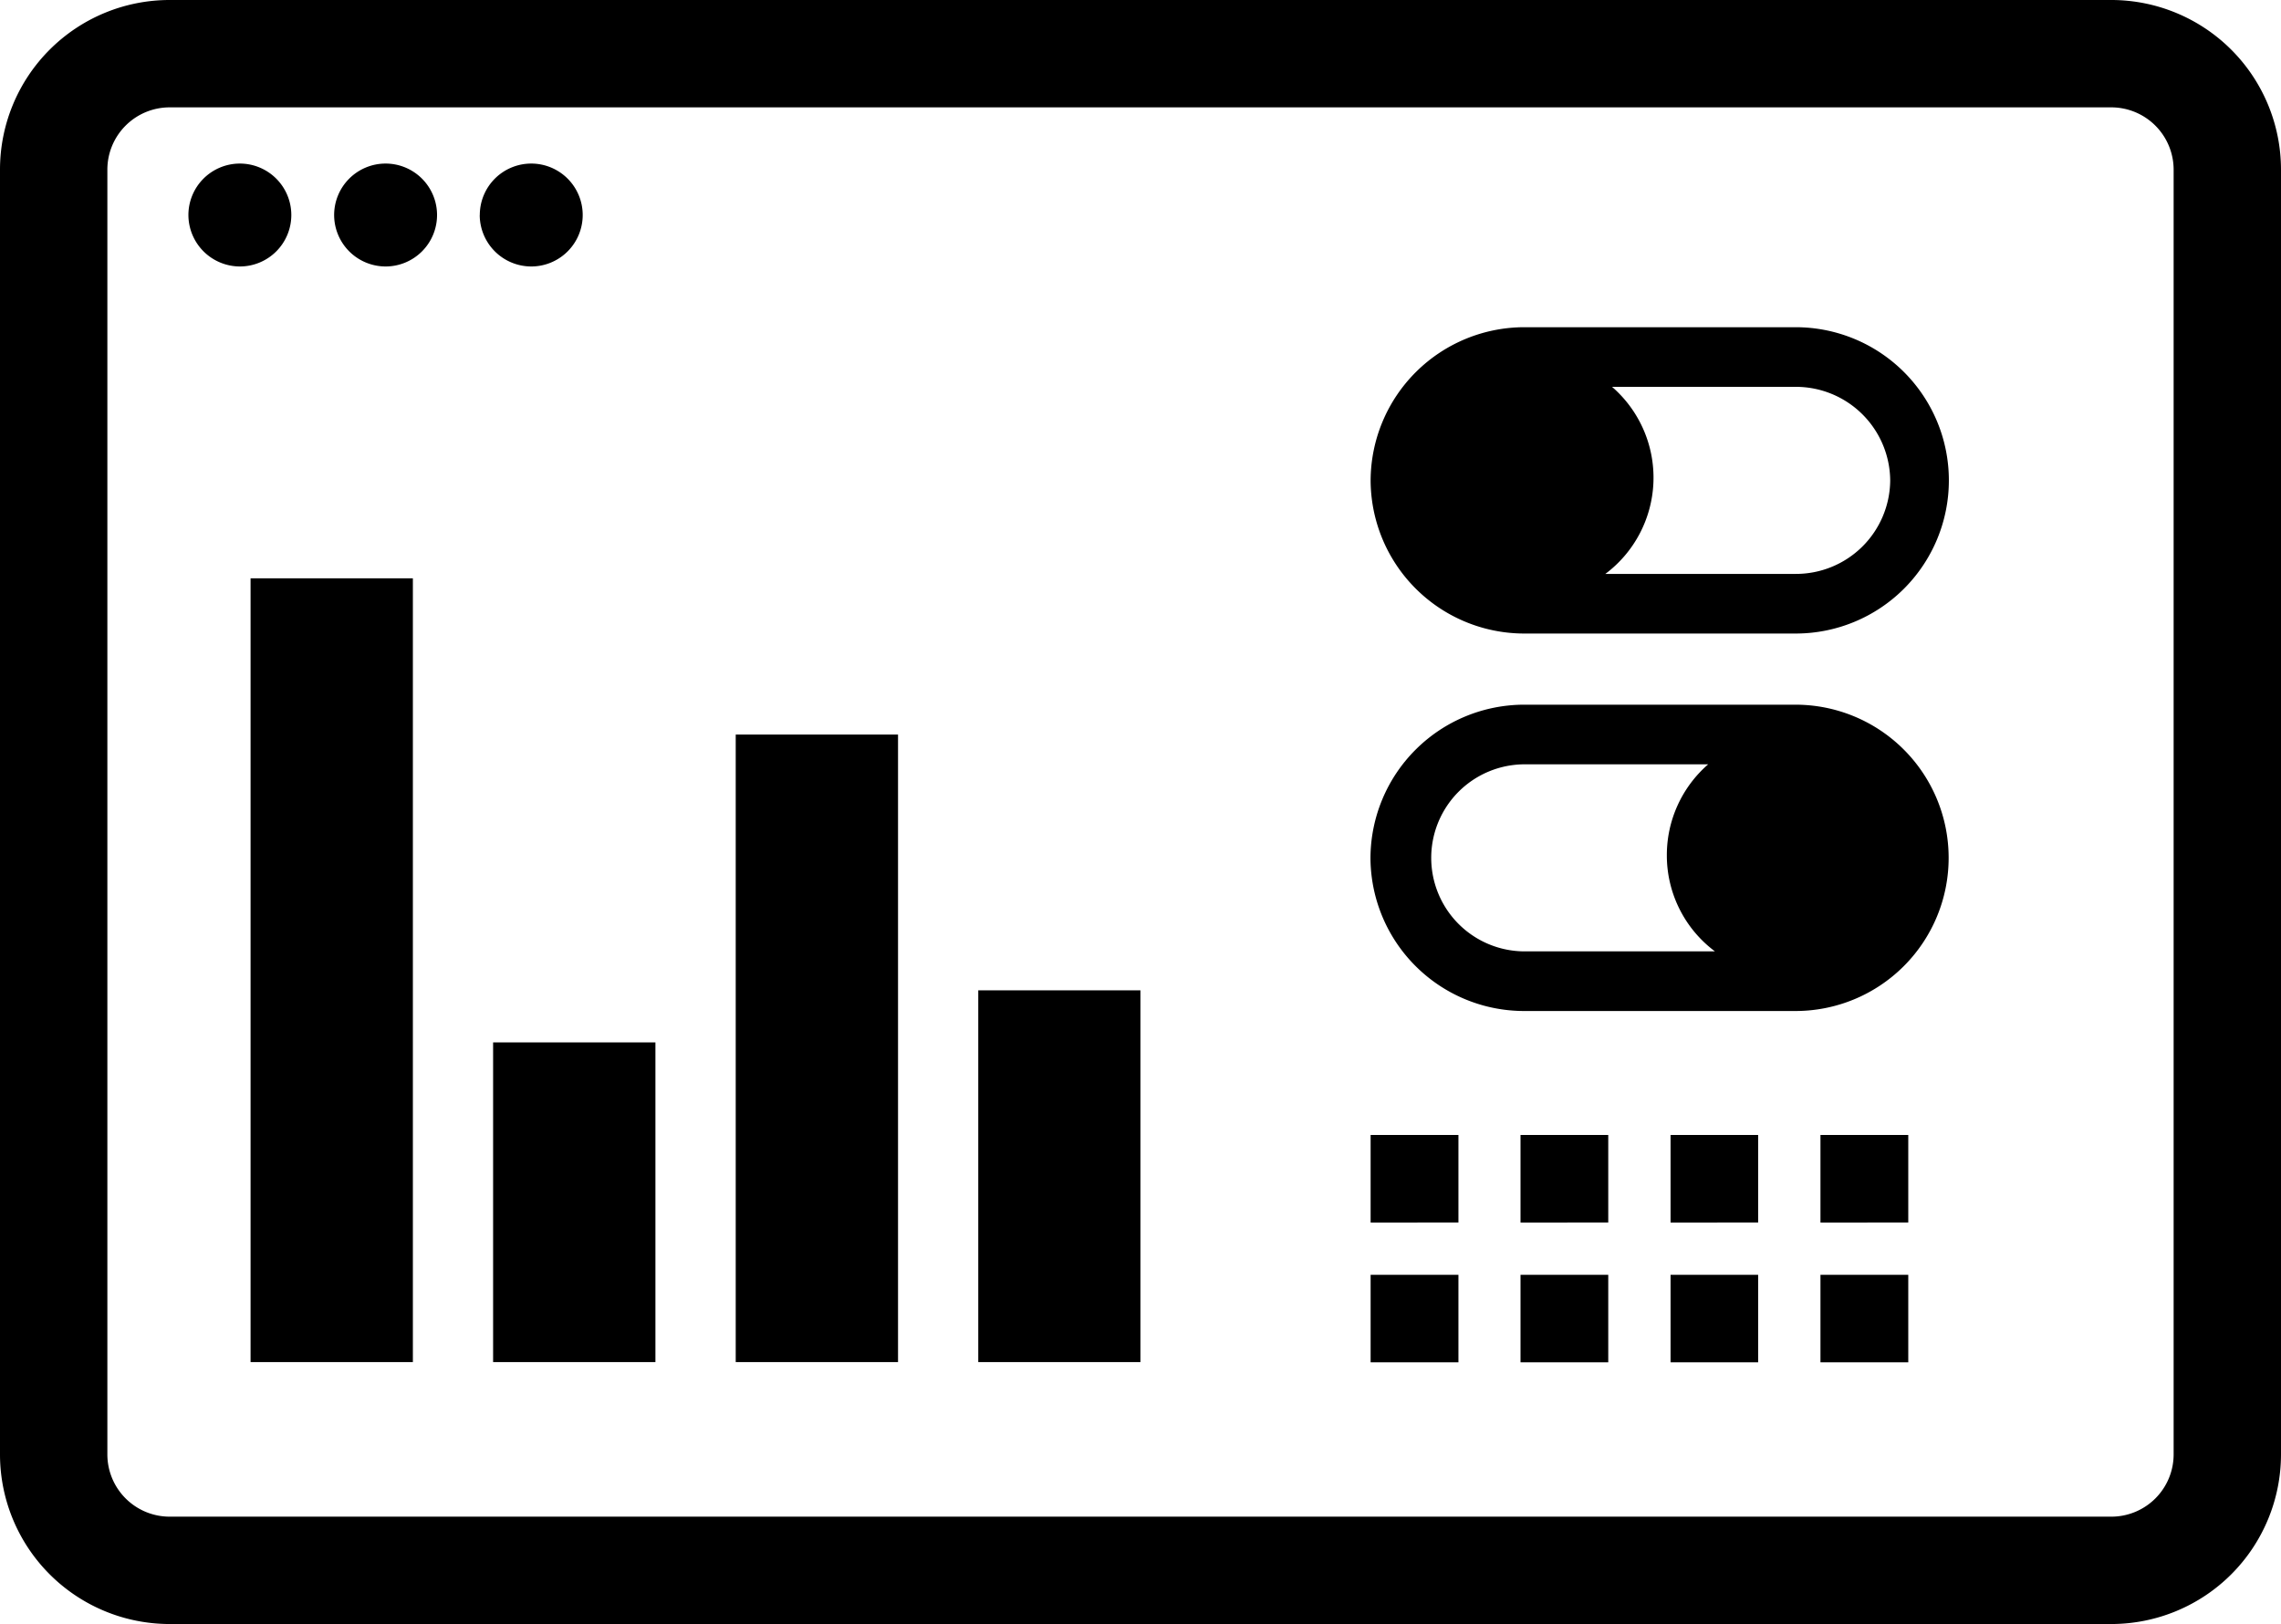 <svg xmlns="http://www.w3.org/2000/svg" width="30.678" height="21.843" viewBox="0 0 30.678 21.843">
  <g id="gelismis-siparis-yonetimi" transform="translate(-3.411 -9.738)">
    <path id="Path_1964" data-name="Path 1964" d="M3.411,29.3V12.019A2.281,2.281,0,0,1,5.692,9.738H31.807a2.283,2.283,0,0,1,2.282,2.281V29.3a2.283,2.283,0,0,1-2.282,2.281H5.692A2.282,2.282,0,0,1,3.411,29.3Zm29.234,0V12.019a.839.839,0,0,0-.838-.837H5.692a.838.838,0,0,0-.837.837V29.3a.838.838,0,0,0,.837.837H31.807A.838.838,0,0,0,32.645,29.3Z" transform="translate(0)" fill-rule="evenodd"/>
    <path id="Path_1965" data-name="Path 1965" d="M6.773,13.35a.692.692,0,1,1,.693.691A.694.694,0,0,1,6.773,13.35Zm1.96,0a.692.692,0,1,1,.691.691A.693.693,0,0,1,8.733,13.35Zm1.959,0a.692.692,0,1,1,.691.691A.694.694,0,0,1,10.691,13.35Z" transform="translate(-0.828 -0.719)" fill-rule="evenodd"/>
    <path id="Group_22" d="M27.869,33.05V31.873H29.05V33.05Zm2.016,0V31.873h1.18V33.05Zm2.018,0V31.873h1.178V33.05Zm2.016,0V31.873H35.1V33.05Zm-6.05-1.88V29.992H29.05V31.17Zm2.016,0V29.992h1.18V31.17Zm2.018,0V29.992h1.178V31.17Zm2.016,0V29.992H35.1V31.17Z" transform="translate(-6.024 -4.989)" fill-rule="evenodd"/>
    <path id="Path_1966" data-name="Path 1966" d="M27.869,17.638a2.069,2.069,0,0,1,2.075-2.061h3.642a2.06,2.06,0,1,1,0,4.12H29.944A2.067,2.067,0,0,1,27.869,17.638Zm6.988,0a1.269,1.269,0,0,0-1.271-1.259h-2.47a1.617,1.617,0,0,1-.09,2.516h2.56A1.267,1.267,0,0,0,34.857,17.638Z" transform="translate(-6.024 -1.438)" fill-rule="evenodd"/>
    <path id="Path_1967" data-name="Path 1967" d="M27.867,24.375a2.069,2.069,0,0,1,2.075-2.061h3.641a2.06,2.06,0,1,1,0,4.12H29.942A2.067,2.067,0,0,1,27.867,24.375Zm3.986-.037a1.617,1.617,0,0,1,.556-1.222H29.942a1.258,1.258,0,1,0,0,2.516H32.5A1.61,1.61,0,0,1,31.853,24.338Z" transform="translate(-6.024 -3.098)" fill-rule="evenodd"/>
    <path id="Path_1968" data-name="Path 1968" d="M7.882,30.6V20.058h2.183V30.6Zm3.262,0V26.3h2.183V30.6Zm3.263,0v-8.44h2.183V30.6Zm3.262,0v-5H19.85v5Z" transform="translate(-1.101 -2.542)" fill-rule="evenodd"/>
  </g>
</svg>

